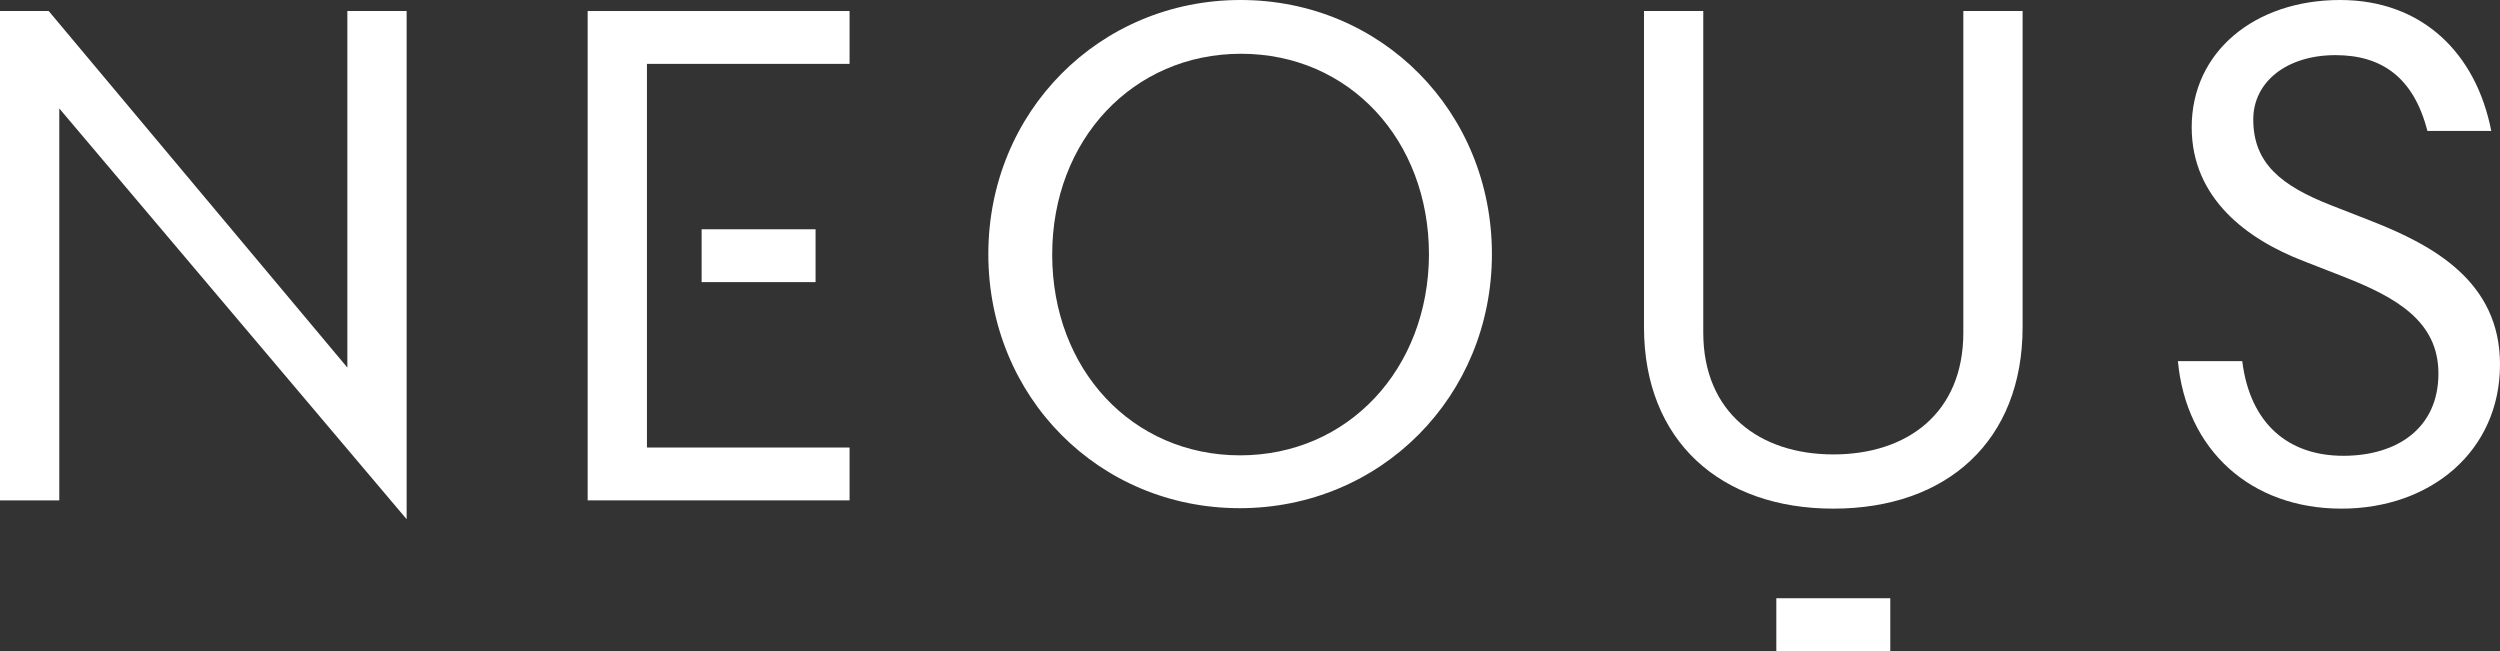 <svg enable-background="new 0 0 544.1 141.7" viewBox="0 0 544.1 141.7" xmlns="http://www.w3.org/2000/svg"><rect x="0" y="0" width="544.1" height="141.7" fill="#333333" stroke="none"/><g fill="#fff"><path d="m75.6 80-65-77.6h-10.6v106.5h12.9v-85.3l75.6 89.4v-110.6h-12.9z"/><path d="m127.9 108.9h57v-11.5h-44.1v-83.5h44.1v-11.5h-57z"/><path d="m152.7 49.9h24.8v11.5h-24.8z"/><path d="m386.6 130.2h24.8v11.5h-24.8z"/><path d="m270 0c-30.7 0-54.9 24.3-54.9 55.3 0 31.1 24.1 55.3 54.7 55.3 30.7 0 54.9-24.3 54.9-55.3s-24-55.3-54.7-55.3zm-.1 99.1c-23.5 0-40.9-18.7-40.9-43.7s17.6-43.7 41.1-43.7 40.9 18.7 40.9 43.7c-.1 24.9-17.6 43.7-41.1 43.7z"/><path d="m427.3 72.4c0 17.5-12.2 26.5-28.3 26.5-16 0-28.3-9.1-28.3-26.5v-70h-12.9v68.8c0 24.7 16.6 39.5 41.2 39.5 24.8 0 41.2-14.8 41.2-39.5v-68.8h-12.9z"/><path d="m516.1 48.1-8.7-3.4c-11-4.3-17-9.2-17-18.7 0-8.2 7.3-14 17.9-14 10 0 17 4.8 20 16.5h13.9c-3.3-16.9-15-28.5-32.9-28.5-18.5 0-32.3 11.2-32.3 27.7 0 15.5 12.1 24.4 24.3 29.1l8.7 3.4c11.5 4.5 20.7 9.7 20.7 21.1 0 11.9-9 17.9-20.7 17.9-12 0-20.3-7-22-20.6h-14c1.8 19.3 15.8 32.1 35.6 32.1 19.4 0 34.5-12.5 34.5-31.4 0-18-14.5-25.9-28-31.2z"/></g></svg>